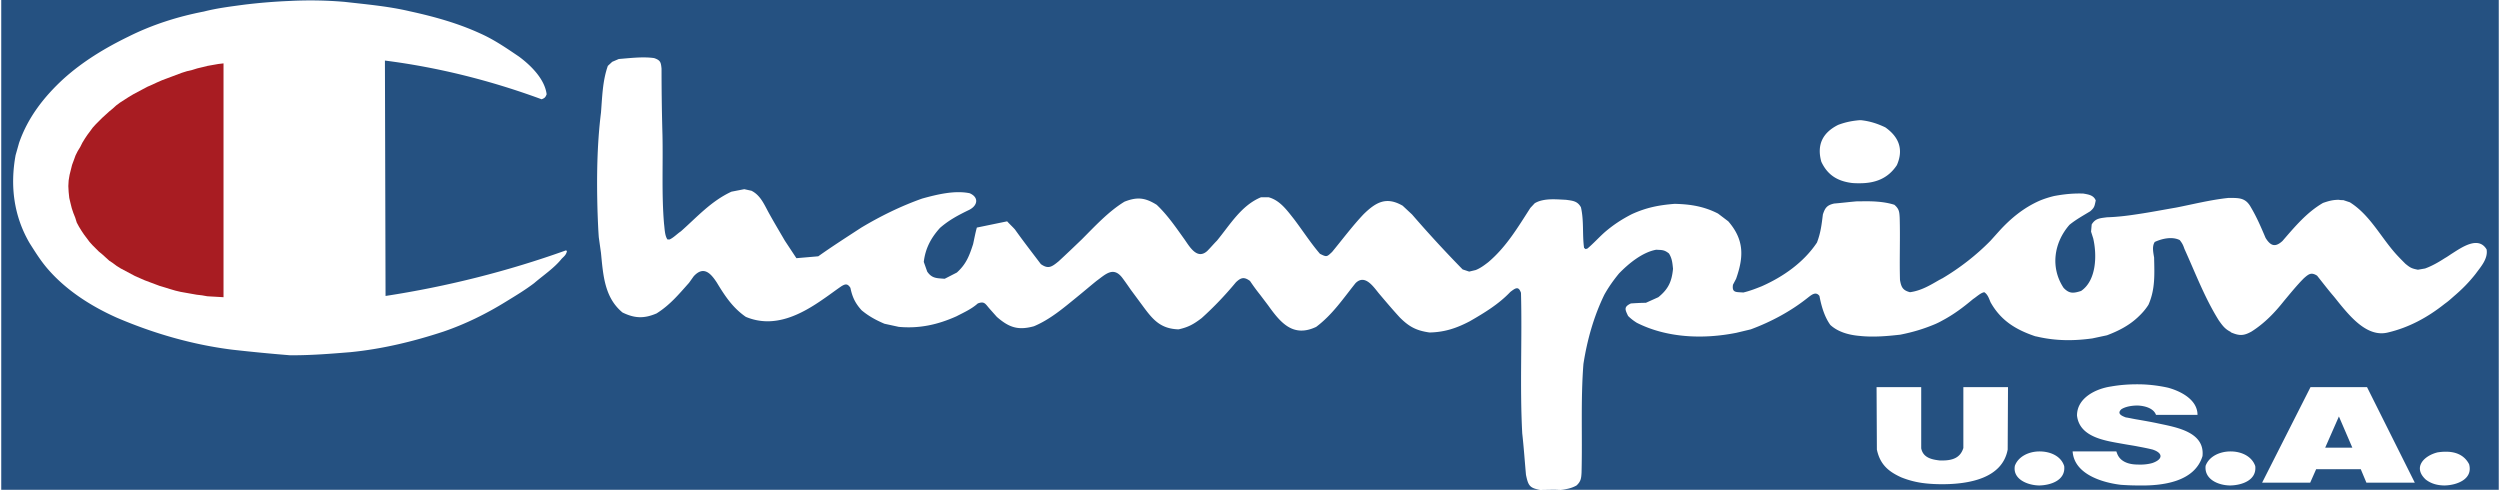 <svg xmlns="http://www.w3.org/2000/svg" width="2500" height="490" viewBox="0 0 575.999 113.008"><path fill="#a81c22" d="M51.264 14.616v53.928l-1.224-.072-1.296-.073-1.224-.072-1.225-.216-1.224-.143-1.223-.216-1.224-.217-1.225-.216-1.223-.288-1.224-.359-1.152-.36-1.224-.361-1.153-.431-1.152-.432-1.151-.433-1.152-.504-1.153-.504-1.08-.576-1.08-.576-1.079-.575-.936-.576-.865-.649-.863-.576-.792-.72-.792-.719-.792-.649-.721-.719-.792-.792-.647-.72-.648-.864-.648-.864-.577-.864-.575-.937-.505-.935-.36-1.152-.432-1.08-.36-1.08-.288-1.152-.288-1.225-.143-1.367-.073-1.368.073-1.296.216-1.296.288-1.152.288-1.152.431-1.153.361-1.008.504-1.007.576-.936.504-1.008.575-.936.577-.864.648-.864.576-.792.719-.793.792-.792.721-.719.792-.72.792-.72.792-.648.792-.72.863-.648 1.009-.648 1.008-.648 1.08-.648 1.08-.576 1.08-.576 1.079-.576 1.153-.504 1.08-.504 1.152-.504 1.151-.432 1.153-.432 1.152-.432 1.152-.432 1.151-.36 1.224-.288 1.153-.36 1.223-.289 1.153-.287 1.223-.216 1.225-.216 1.224-.144z"/><path d="M359.516 112.968h-4.196c1.362 0 2.798.091 4.196 0zM535.968 103.247h6.263l-3.096-7.199-3.167 7.199z" fill="#255181"/><path d="M0 0v112.968h354.96c-2.521-.36-2.809-1.08-3.312-3.456-.288-3.168-.505-6.408-.864-9.576-.575-10.8 0-21.6-.288-32.4-.576-1.655-1.296-1.08-2.448-.216-2.664 2.809-5.976 4.824-9.36 6.769-3.023 1.584-5.76 2.52-9.287 2.592-3.023-.433-4.681-1.296-6.841-3.456-1.655-1.8-3.239-3.672-4.823-5.544-1.296-1.584-3.24-4.536-5.4-2.376-2.88 3.6-5.328 7.271-9.072 10.08-5.328 2.52-8.208-.937-11.088-4.968l-1.799-2.377a45.473 45.473 0 0 1-2.376-3.239c-1.368-1.008-2.088-.792-3.24.288-2.448 2.951-5.04 5.688-7.92 8.279-1.8 1.368-3.024 2.088-5.328 2.593-4.248-.145-5.976-2.305-8.352-5.544l-2.664-3.601c-.648-.936-1.296-1.872-1.944-2.736-2.088-2.735-3.888-.792-5.976.721-1.512 1.224-3.024 2.52-4.536 3.744-3.096 2.52-6.12 5.111-9.864 6.695-3.672 1.008-5.76.288-8.568-2.16l-1.728-1.943c-.936-1.08-1.152-1.729-2.664-1.152-1.44 1.296-3.24 2.088-4.896 2.952-4.32 1.944-8.568 2.88-13.32 2.448l-3.312-.721c-2.016-.863-3.6-1.728-5.256-3.096-1.512-1.656-2.16-3.096-2.592-5.184-.648-1.008-1.152-.937-2.088-.36-1.368.937-2.592 1.872-3.959 2.809-5.329 3.743-11.521 6.983-18.072 4.247-3.024-2.088-4.824-4.823-6.696-7.92-1.367-2.088-3.023-3.96-5.328-1.439l-1.08 1.512c-2.376 2.664-4.392 5.112-7.488 7.056-2.88 1.225-5.04 1.152-7.848-.216-4.176-3.456-4.464-8.64-4.968-13.752l-.504-3.6c-.144-1.944-.216-3.888-.288-5.904-.216-7.488-.144-15.336.792-22.824.288-3.6.36-7.345 1.584-10.8l1.008-.936 1.513-.648c2.664-.216 5.544-.576 8.136-.216 1.512.503 1.584 1.008 1.728 2.448 0 5.112.072 10.224.216 15.336.144 6.768-.216 13.68.36 20.448.145 1.008.145 2.736.792 3.6h.504c.936-.432 1.728-1.296 2.592-1.873 3.744-3.312 6.984-6.983 11.664-9.144l2.952-.576 1.656.36c2.016 1.008 2.88 3.024 3.888 4.896 1.224 2.232 2.52 4.392 3.816 6.624l2.664 4.032 5.04-.433c3.241-2.304 6.624-4.464 9.936-6.624 4.464-2.664 9.144-4.968 14.04-6.696 3.384-.937 7.488-1.944 10.944-1.224 2.16.936 1.872 2.808-.072 3.816-2.52 1.224-4.607 2.303-6.768 4.175-2.088 2.304-3.384 4.752-3.744 7.848l.792 2.232c1.08 1.584 2.16 1.512 4.032 1.656l2.808-1.44c2.16-1.944 2.88-3.888 3.744-6.551.288-1.297.504-2.521.864-3.817l6.984-1.44c.576.648 1.224 1.224 1.8 1.872 1.944 2.735 3.96 5.327 5.976 7.991 1.728 1.225 2.52.648 4.104-.647 1.8-1.656 3.599-3.384 5.327-5.04 3.024-3.024 6.192-6.48 9.864-8.712 2.952-1.152 4.752-.936 7.416.719 2.52 2.376 4.464 5.256 6.48 8.064 1.152 1.656 2.88 4.68 5.184 2.592.792-.792 1.44-1.583 2.232-2.375 3.024-3.672 5.616-8.136 10.151-10.008h1.801c2.592.72 4.176 2.952 5.832 5.04 2.016 2.664 3.815 5.472 5.976 7.991 1.584.792 1.584.721 2.808-.432 2.377-2.879 4.681-5.976 7.273-8.711 2.879-2.808 5.255-4.104 9-1.944l2.159 2.016a277.208 277.208 0 0 0 11.664 12.672l1.512.504 1.512-.36c1.08-.432 1.944-1.08 2.88-1.8 4.178-3.527 6.841-8.063 9.721-12.527l1.008-1.08a5.678 5.678 0 0 1 1.656-.648c1.8-.432 3.815-.216 5.545-.144 1.583.216 2.664.288 3.455 1.728.721 3.168.288 6.264.721 9.36l.359.287.432-.144c1.368-1.151 2.592-2.52 3.96-3.744 2.016-1.728 3.888-2.952 6.264-4.176 3.312-1.512 6.192-2.088 9.864-2.376 3.6.072 6.768.576 10.008 2.232l2.376 1.8c3.672 4.248 3.601 8.136 1.8 13.248l-.72 1.367c-.288 1.944.792 1.656 2.376 1.801 1.513-.36 2.809-.864 4.248-1.44 5.04-2.231 9.72-5.544 12.744-10.08.864-2.232 1.08-4.176 1.368-6.48.505-1.584 1.008-2.16 2.592-2.52 1.729-.144 3.456-.36 5.185-.504h.72c2.665-.071 5.544 0 7.992.792 1.079.937 1.151 1.584 1.224 2.953.144 4.824-.072 9.576.072 14.4.288 1.655.648 2.376 2.305 2.808 2.591-.36 4.607-1.584 6.839-2.88.216-.072.36-.216.577-.288 4.031-2.376 7.919-5.4 11.159-8.711l1.943-2.161c2.736-3.023 5.761-5.472 9.36-7.056 1.008-.433 2.16-.792 3.312-1.08 2.304-.432 4.392-.648 6.768-.576 1.224.215 2.376.36 2.88 1.584-.288 1.368-.288 1.656-1.296 2.52-1.656 1.008-3.24 1.872-4.752 3.096-3.6 4.104-4.464 9.863-1.368 14.544 1.296 1.368 2.233 1.296 4.032.72 3.6-2.448 3.672-8.352 2.808-12.096l-.503-1.584.145-1.656c.862-1.439 1.942-1.439 3.526-1.656 2.376-.072 4.752-.36 7.058-.72 2.951-.432 5.902-1.008 8.854-1.512 4.032-.792 7.992-1.8 12.097-2.232h.504c2.16 0 3.527.072 4.68 2.161 1.368 2.304 2.376 4.68 3.384 7.055 1.152 1.872 2.232 2.232 3.888.721 2.809-3.24 5.616-6.624 9.36-8.784 1.44-.504 2.376-.72 3.672-.72.288.072.648.072 1.008.072l1.513.503c4.248 2.665 6.695 7.2 9.792 10.944.937 1.152 1.943 2.16 3.023 3.24 1.152.936 1.44 1.08 2.88 1.367l1.656-.287c1.584-.576 3.096-1.44 4.536-2.376.648-.36 1.224-.792 1.8-1.152 2.16-1.368 5.977-4.032 7.849-.864.359 2.16-1.368 4.032-2.521 5.616-1.584 2.016-3.168 3.6-5.112 5.256-.647.576-1.296 1.152-2.016 1.656-3.888 3.096-8.208 5.472-13.104 6.624-4.608 1.152-8.425-3.312-11.305-6.84-.576-.721-1.08-1.368-1.584-1.944-1.151-1.368-2.304-2.88-3.456-4.32-1.367-.863-1.943-.359-3.023.576-1.656 1.656-3.097 3.456-4.608 5.256-2.16 2.736-4.536 5.185-7.488 7.057-1.8 1.008-2.808 1.008-4.68.216-.072-.072-.144-.072-.144-.145-1.296-.647-1.871-1.439-2.736-2.664-3.24-5.184-5.4-10.943-7.92-16.487-.288-.864-.504-1.296-1.08-2.016-1.729-.864-4.031-.36-5.76.432-.648 1.008-.36 2.304-.145 3.6.072 3.816.288 7.272-1.296 10.872-.72 1.152-1.584 2.088-2.519 2.952-2.018 1.872-4.394 3.096-7.058 4.104l-3.384.721c-4.176.575-8.136.575-12.168-.288a21.713 21.713 0 0 0-1.008-.216c-4.464-1.513-7.92-3.601-10.296-7.849-.36-.863-.648-1.8-1.44-2.304-.863.144-1.8 1.08-2.592 1.584-2.304 1.944-4.536 3.6-7.127 4.968a16.37 16.37 0 0 1-1.585.792c-2.736 1.152-5.184 1.872-8.064 2.448-2.591.288-6.048.648-9.359.288-2.592-.216-5.04-.937-6.769-2.521-1.367-1.872-2.088-4.392-2.52-6.695-.864-1.152-1.871-.217-2.809.504-3.815 3.023-8.352 5.472-13.031 7.2l-3.312.792c-7.56 1.512-15.983 1.224-22.967-2.305-.793-.504-1.369-.936-2.017-1.584-.721-1.512-1.009-2.088.647-2.88 1.152-.072 2.304-.144 3.456-.144l2.88-1.296c2.305-1.872 3.097-3.601 3.384-6.553-.144-1.368-.216-2.376-.935-3.527-1.081-.864-1.585-.792-2.953-.864-3.168.576-6.336 3.168-8.568 5.472-1.296 1.584-2.376 3.097-3.384 4.896-2.447 5.04-3.96 10.439-4.823 15.983-.648 8.353-.217 16.704-.433 25.057-.072 1.296-.144 2.016-1.151 2.952-1.161.668-2.461.921-3.796 1.008h216.483V0H0zm129.24 59.688c-1.728 2.16-4.248 3.816-6.336 5.616-2.088 1.584-4.247 2.88-6.48 4.248-4.536 2.808-9.36 5.184-14.4 6.912-6.983 2.304-14.184 4.031-21.456 4.752-4.392.359-8.856.72-13.248.72h-.72c-4.464-.36-8.928-.792-13.392-1.296-9.145-1.152-18.072-3.744-26.497-7.344-5.832-2.593-11.52-6.192-15.768-11.017-1.728-1.943-3.024-4.032-4.392-6.191-3.672-6.264-4.536-13.248-3.24-20.304l.792-2.808c2.016-5.833 5.688-10.584 10.224-14.76 4.464-4.032 9.576-7.128 15.048-9.792 5.472-2.736 11.376-4.608 17.352-5.76 3.096-.792 6.12-1.152 9.288-1.584C59.543.647 63.071.36 66.599.216A92.04 92.04 0 0 1 79.2.432c5.04.576 10.08 1.007 14.976 2.16 5.616 1.224 11.088 2.736 16.272 5.112 3.24 1.439 6.048 3.384 8.928 5.328 2.735 2.016 5.976 5.184 6.408 8.712-.288.72-.432.864-1.152 1.151-11.736-4.319-23.759-7.344-36.144-8.928l.144 54.288c14.112-2.16 28.152-5.688 41.616-10.513l.216.145c-.145.865-.649 1.224-1.224 1.801zm307.943-21.6c-2.088 3.168-5.111 4.176-8.567 4.176-.576 0-1.225 0-1.872-.072-3.24-.432-5.544-1.8-6.984-4.896-1.08-3.888.288-6.696 3.889-8.496 1.728-.648 3.239-.937 4.968-1.08h.288c2.016.216 3.815.792 5.615 1.656 3.167 2.232 4.247 5.112 2.663 8.712zm25.56 65.592c-1.225 6.624-8.856 7.992-15.119 7.992-1.441 0-2.809-.072-4.033-.217a20.507 20.507 0 0 1-5.399-1.367c-3.024-1.368-4.896-3.024-5.616-6.408l-.072-14.4H442.8v14.112c.433 2.16 2.376 2.592 4.32 2.808h.505c2.231 0 4.175-.504 4.895-2.88V89.28h10.297l-.074 14.4zm7.344 8.28c-2.592 0-6.264-1.368-5.688-4.536.792-2.16 3.239-3.312 5.688-3.312 2.521 0 4.968 1.08 5.688 3.384.36 3.239-3.024 4.392-5.688 4.464zm37.584-6.769c-1.799 5.904-9.072 6.912-14.975 6.769-1.369 0-2.736-.072-3.817-.145-4.32-.504-10.8-2.448-11.16-7.704h10.08l.216.576c.721 1.8 2.664 2.448 4.682 2.448 1.223.071 2.519-.072 3.455-.36 2.447-.864 2.447-2.304 0-3.096-1.152-.288-2.305-.504-3.455-.72-1.081-.217-2.161-.36-3.312-.576-3.961-.721-10.081-1.44-10.657-6.552 0-4.104 4.393-6.192 7.849-6.696 2.016-.36 4.032-.504 6.121-.504 2.375 0 4.822.288 7.055.792 2.88.792 6.768 2.735 6.768 6.264h-9.574c-.505-1.44-2.377-2.088-4.248-2.16-1.441 0-2.881.288-3.745.864-1.079 1.008.072 1.512 1.009 1.872.936.144 1.799.359 2.736.504 1.654.288 3.311.576 4.967.936 4.03.864 10.581 1.944 10.005 7.488zm6.48 6.769h-.072c-2.664 0-6.048-1.368-5.688-4.536.792-2.16 3.24-3.312 5.761-3.312 2.447 0 4.896 1.08 5.688 3.384.359 3.239-3.025 4.392-5.689 4.464zm31.32-.648l-1.296-3.096h-10.296l-1.368 3.096h-11.088l11.16-22.032h13.032l11.016 22.032h-11.16zm18.072.648c-1.583 0-3.096-.36-4.392-1.368-3.024-2.809-.433-5.473 2.735-6.265.504-.071 1.081-.144 1.656-.144 2.304-.072 4.464.648 5.616 2.88.937 3.457-2.807 4.825-5.615 4.897z" fill="#255181"/></svg>